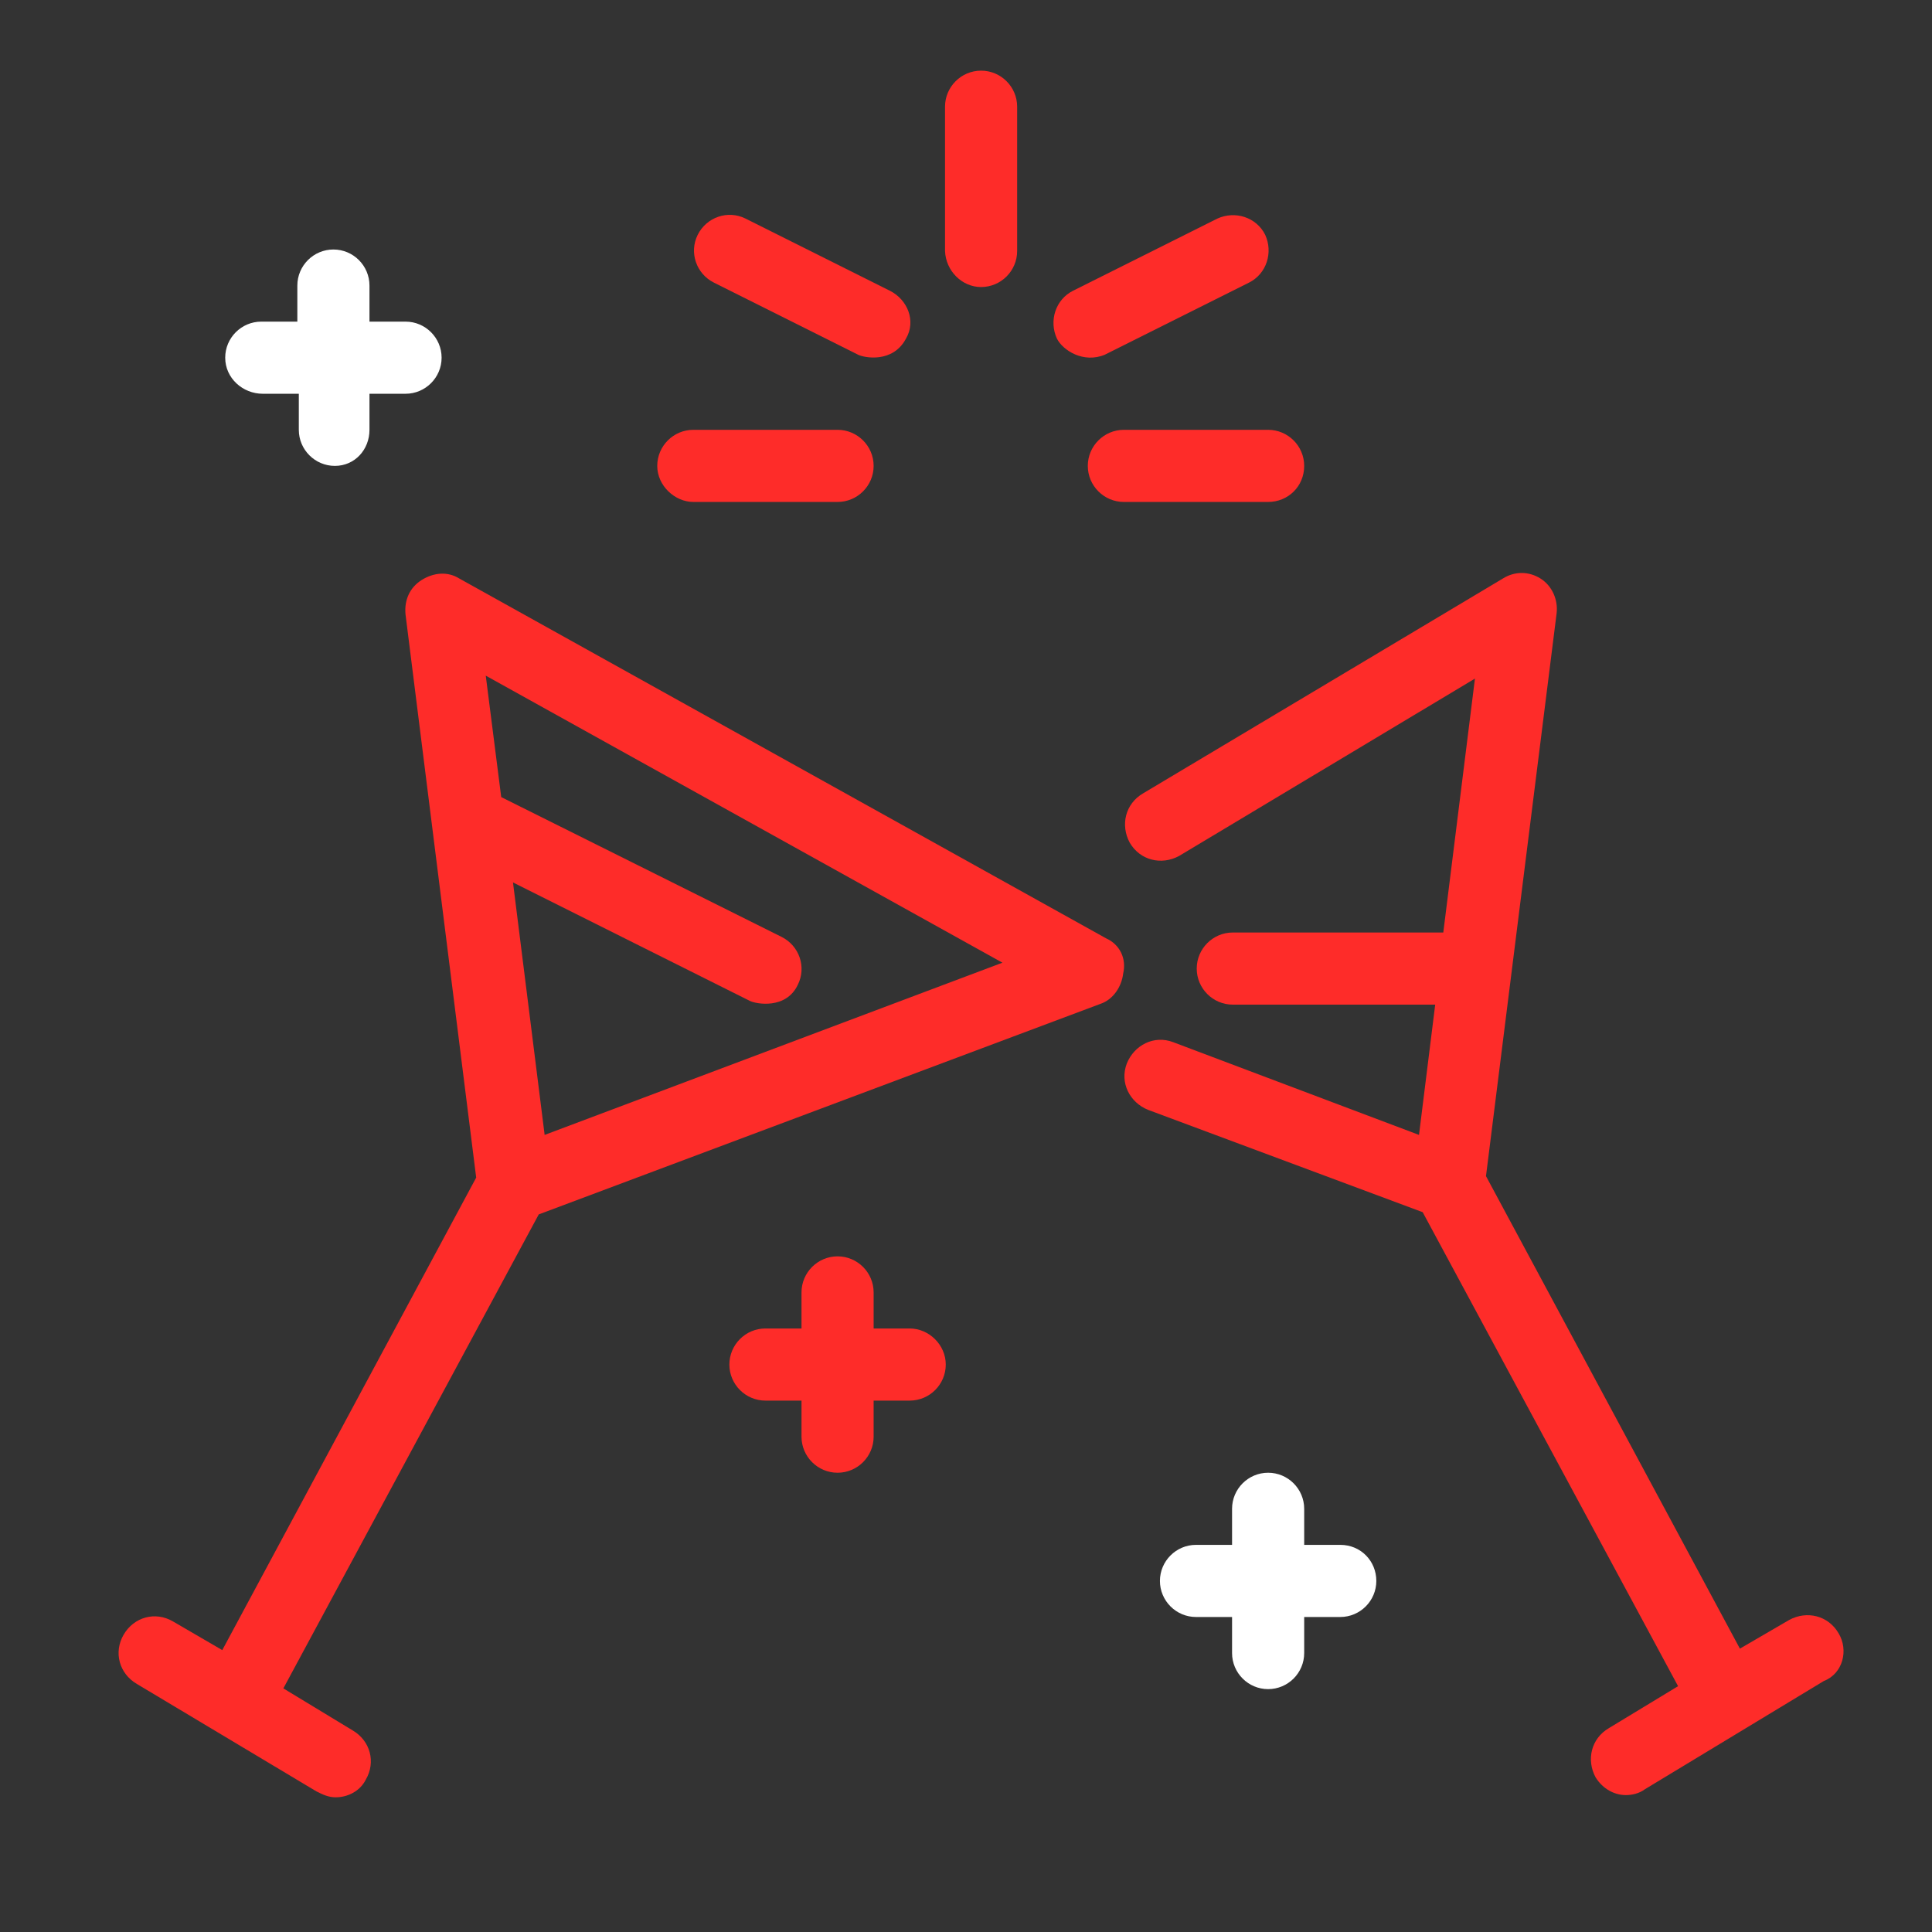 <?xml version="1.0" encoding="utf-8"?>
<!-- Generator: Adobe Illustrator 26.2.0, SVG Export Plug-In . SVG Version: 6.00 Build 0)  -->
<svg version="1.1" id="Layer_1" xmlns="http://www.w3.org/2000/svg" xmlns:xlink="http://www.w3.org/1999/xlink" x="0px" y="0px"
	 viewBox="0 0 262.5 262.5" style="enable-background:new 0 0 262.5 262.5;" xml:space="preserve">
<rect x="0" y="0" width="262.5" height="262.5" fill="#333333" stroke="none"/>
<style type="text/css">
	.st0{fill:#161616;}
	.st1{fill:#FE2C29;}
	.st2{fill:#FFFFFF;}
</style>
<g id="Group_576_00000157280687016650801090000007794281570806877863_" transform="translate(18.271 -142.712)">
	<g id="Group_430_00000152226707673609988470000006821313273490802335_" transform="translate(-18.271 142.712)">
		
			<ellipse id="Ellipse_100_00000003822948789160035890000006114107738538010548_" class="st0" cx="-1802.8" cy="132.8" rx="119.2" ry="120.7"/>
	</g>
</g>
<g id="_15_Training_00000061440271278497394230000011528066283339711658_">
	<path class="st1" d="M-1754,86.8L-1754,86.8c4.2,0,7.5,3.4,7.5,7.5v49.6c0,4.2-3.4,7.5-7.5,7.5l0,0c-4.2,0-7.5-3.4-7.5-7.5V94.3
		C-1761.5,90.1-1758.1,86.8-1754,86.8z"/>
	<path class="st1" d="M-1851,151.5L-1851,151.5c-4.2,0-7.5-3.4-7.5-7.5V94.3c0-4.2,3.4-7.5,7.5-7.5l0,0c4.2,0,7.5,3.4,7.5,7.5v49.6
		C-1843.5,148.1-1846.9,151.5-1851,151.5z"/>
	<path class="st1" d="M-1790.6,153.6h-7.6v-4.3h7.6c2.9,0,5.6-1.1,7.6-3.2l4.5-4.5c1.2-1.2,1.9-2.9,1.9-4.6v-21.4
		c0-2.9-2.3-5.2-5.2-5.2l0,0h-14.2c0,3.6,2.9,6.5,6.5,6.5h6.5v4.3h-6.5c-6,0-10.8-4.8-10.8-10.8c0-2.4,1.9-4.3,4.3-4.3h14.2
		c5.3,0,9.5,4.3,9.5,9.5V137c0,2.9-1.1,5.6-3.2,7.6l-4.5,4.5C-1782.7,152-1786.6,153.6-1790.6,153.6z"/>
	<path class="st1" d="M-1783.1,110.5h-10.8c-1.2,0-2.2-1-2.2-2.2v-8.6c0-3.6,2.9-6.5,6.5-6.5h2.2c3.6,0,6.5,2.9,6.5,6.5v8.6
		C-1780.9,109.5-1781.9,110.5-1783.1,110.5z M-1791.7,106.2h6.5v-6.5c0-1.2-1-2.2-2.2-2.2h-2.2c-1.2,0-2.2,1-2.2,2.2L-1791.7,106.2
		L-1791.7,106.2z"/>
	<path class="st1" d="M-1799.3,123.4c-4.2,0-7.5-3.4-7.5-7.5l0,0V99.7c0-3.6,2.9-6.5,6.5-6.5h2.2c3.6,0,6.5,2.9,6.5,6.5v8.6h-4.3
		v-8.6c0-1.2-1-2.2-2.2-2.2h-2.2c-1.2,0-2.2,1-2.2,2.2v16.2c0,1.8,1.5,3.2,3.3,3.2c1.3,0,2.5-0.8,3-2.1l4.1,1.4
		C-1793.2,121.4-1796.1,123.4-1799.3,123.4z"/>
	<path class="st1" d="M-1810,123.4c-4.2,0-7.5-3.4-7.5-7.5V103c0-4.2,3.4-7.5,7.5-7.5c4.2,0,7.5,3.4,7.5,7.5v12.9
		C-1802.5,120-1805.9,123.4-1810,123.4z M-1810,99.7c-1.8,0-3.2,1.4-3.2,3.2v12.9c0,1.8,1.4,3.2,3.2,3.2c1.8,0,3.2-1.4,3.2-3.2
		v-12.9C-1806.8,101.1-1808.3,99.7-1810,99.7z"/>
	<path class="st1" d="M-1820.8,123.4c-4.2,0-7.5-3.4-7.5-7.5v-10.8c0-4.2,3.4-7.5,7.5-7.5c4.2,0,7.5,3.4,7.5,7.5v10.8
		C-1813.3,120-1816.7,123.4-1820.8,123.4z M-1820.8,101.9c-1.8,0-3.2,1.4-3.2,3.2v10.8c0,1.8,1.4,3.2,3.2,3.2c1.8,0,3.2-1.4,3.2-3.2
		v-10.8C-1817.6,103.3-1819,101.9-1820.8,101.9z"/>
	<path class="st1" d="M-1813.3,153.6h-4.3c-6,0-10.8-4.8-10.8-10.8v-15.1h4.3v15.1c0,3.6,2.9,6.5,6.5,6.5h4.3V153.6z"/>
	<path class="st1" d="M-1806.8,145h-4.3c0-14,11.7-18.6,19.4-19.3v-6.6h4.3v8.6c0,1.2-1,2.2-2.2,2.2
		C-1790.3,129.9-1806.8,130.1-1806.8,145z"/>
	<rect x="-1791.7" y="151.1" class="st1" width="4.3" height="34.9"/>
	<rect x="-1826.2" y="148.5" class="st1" width="4.3" height="37.4"/>
	<rect x="-1813.3" y="155.8" class="st2" width="4.3" height="4.3"/>
	<rect x="-1804.6" y="155.8" class="st2" width="4.3" height="4.3"/>
	<path class="st2" d="M-1741,147.2c-4.2,0-7.5-3.4-7.5-7.5v-41c0-4.2,3.4-7.5,7.5-7.5c4.2,0,7.5,3.4,7.5,7.5v41
		C-1733.5,143.8-1736.8,147.2-1741,147.2z M-1741,95.4c-1.8,0-3.2,1.4-3.2,3.2v41c0,1.8,1.4,3.2,3.2,3.2c1.8,0,3.2-1.4,3.2-3.2v-41
		C-1737.8,96.8-1739.2,95.4-1741,95.4z"/>
	<rect x="-1774.5" y="125.6" class="st1" width="12.9" height="4.3"/>
	<rect x="-1776.6" y="108.3" class="st1" width="15.1" height="4.3"/>
	<rect x="-1843.5" y="108.3" class="st1" width="17.3" height="4.3"/>
	<rect x="-1843.5" y="125.6" class="st1" width="28" height="4.3"/>
	<rect x="-1811.1" y="125.6" class="st1" width="4.3" height="4.3"/>
	<path class="st2" d="M-1864,147.2c-4.2,0-7.5-3.4-7.5-7.5v-41c0-4.2,3.4-7.5,7.5-7.5c4.2,0,7.5,3.4,7.5,7.5v41
		C-1856.4,143.8-1859.8,147.2-1864,147.2z M-1864,95.4c-1.8,0-3.2,1.4-3.2,3.2v41c0,1.8,1.4,3.2,3.2,3.2c1.8,0,3.2-1.4,3.2-3.2v-41
		C-1860.7,96.8-1862.2,95.4-1864,95.4z"/>
</g>
<g id="Group_576_00000049902496012891536790000002959562229890886846_" transform="translate(18.271 -142.712)">
	<g id="Group_430_00000013874368984134154560000001183862504799430817_" transform="translate(-18.271 142.712)">
		
			<ellipse id="Ellipse_100_00000142142108291440352740000005750263583712166326_" class="st0" cx="-1437.1" cy="132.1" rx="117.2" ry="118.7"/>
	</g>
</g>
<g id="_28_Award_00000116940925213249601810000014836830841321737625_">
	<path class="st1" d="M-1391.9,131c-1.3,0-2.4,0.8-2.9,1.9c-0.6,1.5-2.2,2.4-3.8,2.3c-1.8,0.1-3.4-1-3.9-2.7l-4.3,5.5
		c2,2.5,5.1,3.8,8.2,3.6c4.3,0.3,8.3-2.3,9.7-6.3c0.1-0.4,0.2-0.7,0.2-1.1C-1388.7,132.4-1390.1,131-1391.9,131z"/>
	<path class="st1" d="M-1470.8,135.2c-1.6,0.1-3.2-0.8-3.8-2.3c-0.7-1.6-2.6-2.4-4.2-1.7c-1.2,0.5-1.9,1.7-1.9,3
		c0,0.4,0.1,0.8,0.2,1.1c1.4,4,5.4,6.6,9.7,6.3c3.2,0.2,6.2-1.1,8.2-3.6l-4.3-5.5C-1467.3,134.2-1469,135.4-1470.8,135.2z"/>
	<path class="st1" d="M-1396.5,80.1h-10.6v-4.2h10.6c1.2,0,2.1-0.9,2.1-2.1s-0.9-2.1-2.1-2.1h-76.4c-1.2,0-2.1,0.9-2.1,2.1
		s0.9,2.1,2.1,2.1h53v4.2h-53c-3.5,0-6.4-2.8-6.4-6.4c0-3.5,2.8-6.4,6.4-6.4h76.4c3.5,0,6.4,2.8,6.4,6.4
		C-1390.1,77.2-1393,80.1-1396.5,80.1z"/>
	<rect x="-1415.6" y="75.8" class="st2" width="4.2" height="4.2"/>
	<path class="st1" d="M-1434.7,152.2c-22.3,0-40.3-18.1-40.3-40.3v-34h4.2v33.9c0,19.9,16.1,36.1,36.1,36.1s36.1-16.1,36.1-36.1
		V77.9h4.2v33.9C-1394.4,134.2-1412.4,152.2-1434.7,152.2z"/>
	<rect x="-1441.1" y="148" class="st1" width="4.2" height="10.6"/>
	<rect x="-1432.6" y="148" class="st1" width="4.2" height="10.6"/>
	
		<rect x="-1412.1" y="182.4" transform="matrix(0.995 -0.102 0.102 0.995 -26.645 -143.106)" class="st1" width="4.2" height="12.2"/>
	
		<rect x="-1465.7" y="186.5" transform="matrix(0.102 -0.995 0.995 0.102 -1497.567 -1282.671)" class="st1" width="12.2" height="4.2"/>
	<path class="st1" d="M-1414.7,166.1c-0.5-3.1-3.1-5.4-6.3-5.4h-27.5c-3.1,0-5.8,2.3-6.3,5.4l-4.2-0.6c0.8-5.2,5.2-9,10.5-9h27.5
		c5.2,0,9.7,3.8,10.5,9L-1414.7,166.1z"/>
	<path class="st1" d="M-1390.1,126.7h-8.5v-4.2h8.5c5.9,0,10.6-4.8,10.6-10.6V90.7c0-2.3-1.9-4.2-4.2-4.2h-12.7v-4.2h12.7
		c4.7,0,8.5,3.8,8.5,8.5V112C-1375.3,120.1-1381.9,126.7-1390.1,126.7z"/>
	<path class="st1" d="M-1392.3,120.4h-6.4v-4.2h6.4c3.5,0,6.4-2.8,6.4-6.4v-8.5h4.2v8.5C-1381.7,115.6-1386.4,120.4-1392.3,120.4z"
		/>
	<path class="st1" d="M-1381.6,97h-4.2v-4.2h-10.6v-4.2h12.7c1.2,0,2.1,0.9,2.1,2.1V97z"/>
	<path class="st1" d="M-1470.8,126.7h-8.5c-8.2,0-14.8-6.7-14.9-14.9V90.7c0-4.7,3.8-8.5,8.5-8.5h12.7v4.2h-12.7
		c-2.3,0-4.2,1.9-4.2,4.2v21.2c0,5.9,4.8,10.6,10.6,10.6h8.5V126.7z"/>
	<path class="st1" d="M-1470.8,120.4h-6.4c-5.9,0-10.6-4.8-10.6-10.6v-8.5h4.2v8.5c0,3.5,2.8,6.4,6.4,6.4h6.4V120.4z"/>
	<path class="st1" d="M-1483.5,97h-4.2v-6.4c0-1.2,0.9-2.1,2.1-2.1h12.7v4.2h-10.6V97z"/>
	<path class="st2" d="M-1434.7,186.2c-16.7,0-33.3-2.1-49.4-6.5c-0.9-0.3-1.5-1.1-1.5-2v-17c0-1.2,0.9-2.1,2.1-2.1
		c0.2,0,0.4,0,0.6,0.1c15.7,4.2,31.9,6.3,48.2,6.3c16.3,0,32.5-2.1,48.2-6.3c1.1-0.3,2.3,0.3,2.6,1.4c0.1,0.2,0.1,0.4,0.1,0.6v17
		c0,0.9-0.6,1.8-1.5,2C-1401.4,184-1418,186.2-1434.7,186.2z M-1481.4,176.1c15.3,3.9,30.9,5.8,46.7,5.9c15.7,0,31.4-2,46.7-5.9
		v-12.6c-15.3,3.8-30.9,5.7-46.7,5.7c-15.7,0-31.4-1.9-46.7-5.7V176.1z"/>
	<path class="st2" d="M-1385.4,173.9l-1-4.1c5-1.1,9.9-2.9,14.4-5.3l-5-6.7c-0.5-0.6-0.6-1.5-0.2-2.2l3.3-6.5
		c-5.2,2.1-10.5,3.7-16,4.7l5.6,5.6l-3,3l-8.5-8.5c-0.8-0.8-0.8-2.2,0-3c0.3-0.3,0.8-0.5,1.2-0.6c0.2,0,16.5-2.1,24.5-8.1
		c0.9-0.7,2.3-0.5,3,0.4c0.5,0.6,0.6,1.5,0.2,2.3l-5.8,11.6l5.6,7.4c0.7,0.9,0.5,2.3-0.4,3l0,0
		C-1373.1,170.1-1379.1,172.6-1385.4,173.9z"/>
	<rect x="-1396.5" y="152.2" class="st2" width="4.2" height="10.6"/>
	<path class="st2" d="M-1484,173.9c-6.3-1.3-12.3-3.7-17.8-7.2c-0.9-0.7-1.1-2-0.4-3l0,0l5.6-7.4l-5.8-11.6c-0.5-1-0.1-2.3,0.9-2.8
		c0.7-0.4,1.6-0.3,2.2,0.2c7.9,6,24.3,8.1,24.5,8.1c1.2,0.1,2,1.2,1.8,2.4c-0.1,0.5-0.3,0.9-0.6,1.2l-8.5,8.5l-3-3l5.6-5.6
		c-5.5-1-10.9-2.5-16-4.7l3.3,6.5c0.4,0.7,0.3,1.6-0.2,2.2l-5,6.7c4.5,2.5,9.4,4.3,14.4,5.3L-1484,173.9z"/>
	<rect x="-1477.1" y="152.2" class="st2" width="4.2" height="10.6"/>
	<path class="st1" d="M-1434.7,135.2c-12.9,0-23.3-10.4-23.3-23.3s10.4-23.3,23.3-23.3s23.3,10.4,23.3,23.3
		C-1411.4,124.8-1421.8,135.2-1434.7,135.2z M-1434.7,92.8c-10.5,0-19.1,8.5-19.1,19.1s8.5,19.1,19.1,19.1
		c10.5,0,19.1-8.5,19.1-19.1C-1415.6,101.4-1424.2,92.8-1434.7,92.8z"/>
	<path class="st2" d="M-1434.7,118.5l-4.4,3.5c-1,0.8-2.5,0.6-3.2-0.5c-0.4-0.5-0.5-1.2-0.4-1.8l1.4-5.3l-2.8-1.9
		c-0.7-0.5-1.2-1.3-1.2-2.2l0,0c0-1.4,1.2-2.6,2.6-2.6l0,0h4l1.9-5.3c0.5-1.1,1.8-1.6,3-1.1c0.5,0.2,0.9,0.6,1.1,1.1l1.9,5.3h4
		c1.4,0,2.6,1.1,2.6,2.6l0,0l0,0c0,0.9-0.4,1.7-1.2,2.2l-2.8,1.9l1.4,5.3c0.2,1.2-0.6,2.4-1.9,2.7c-0.6,0.1-1.3,0-1.8-0.4
		L-1434.7,118.5z"/>
	<rect x="-1464.4" y="192.5" class="st1" width="59.4" height="8.5"/>
</g>
<g>
	<path class="st1" d="M150.3,127.5L62.4,78.6c-1.6-1-3.5-0.8-5.1,0.2c-1.6,1-2.4,2.7-2.2,4.7l9.6,76.5l-34.5,64.2l-6.7-3.9
		c-2.4-1.4-5.3-0.6-6.7,1.8c-1.4,2.4-0.6,5.3,1.8,6.7L43,243.4c0.8,0.4,1.6,0.8,2.6,0.8c1.6,0,3.3-0.8,4.1-2.4
		c1.4-2.4,0.6-5.3-1.8-6.7l-9.4-5.7l34.7-64.4l76.3-28.6c1.8-0.6,2.9-2.4,3.1-4.1C153.1,130.2,152.1,128.3,150.3,127.5z M74,154.2
		l-4.3-34.3l32.2,16.1c0.8,0.4,4.9,1.2,6.5-2.2c1.2-2.4,0.2-5.3-2.2-6.5l-38.1-19L66,91.8l70.2,39L74,154.2z"/>
	<path class="st1" d="M249.8,221.9c-1.4-2.4-4.3-3.1-6.7-1.8l-6.7,3.9l-34.5-64.2l9.6-76.5c0.2-1.8-0.6-3.7-2.2-4.7
		c-1.6-1-3.5-1-5.1,0l-48.9,29.2c-2.4,1.4-3.1,4.3-1.8,6.7c1.4,2.4,4.3,3.1,6.7,1.8l40.2-24.1l-4.3,34.5h-28.6
		c-2.7,0-4.9,2.2-4.9,4.9c0,2.7,2.2,4.9,4.9,4.9h27.5l-2.2,17.7l-33.4-12.6c-2.6-1-5.3,0.4-6.3,2.9c-1,2.6,0.4,5.3,2.9,6.3
		l37.3,13.9l34.7,64.4l-9.4,5.7c-2.4,1.4-3.1,4.3-1.8,6.7c1,1.6,2.6,2.4,4.1,2.4c0.8,0,1.8-0.2,2.6-0.8l24.3-14.7
		C250.4,227.4,251.2,224.2,249.8,221.9z"/>
	<path class="st1" d="M133.3,39c2.7,0,4.9-2.2,4.9-4.9V14.5c0-2.7-2.2-4.9-4.9-4.9s-4.9,2.2-4.9,4.9v19.6
		C128.5,36.8,130.7,39,133.3,39z"/>
	<path class="st1" d="M177.2,63.3c0-2.7-2.2-4.9-4.9-4.9h-19.6c-2.7,0-4.9,2.2-4.9,4.9s2.2,4.9,4.9,4.9h19.6
		C175,68.2,177.2,66.1,177.2,63.3z"/>
	<path class="st1" d="M94.2,68.2h19.6c2.7,0,4.9-2.2,4.9-4.9s-2.2-4.9-4.9-4.9H94.2c-2.7,0-4.9,2.2-4.9,4.9S91.7,68.2,94.2,68.2z"/>
	<path class="st1" d="M150.1,48.2l19.6-9.8c2.4-1.2,3.3-4.1,2.2-6.5c-1.2-2.4-4.1-3.3-6.5-2.2l-19.6,9.8c-2.4,1.2-3.3,4.1-2.2,6.5
		C144.4,47.6,147.2,49.4,150.1,48.2z"/>
	<path class="st1" d="M97,38.4l19.6,9.8c0.8,0.4,4.7,1.2,6.5-2.2c1.4-2.4,0.2-5.3-2.2-6.5l-19.6-9.8c-2.4-1.2-5.3-0.2-6.5,2.2
		C93.6,34.3,94.6,37.2,97,38.4z"/>
	<path class="st1" d="M123.6,180.5h-4.9v-4.9c0-2.7-2.2-4.9-4.9-4.9s-4.9,2.2-4.9,4.9v4.9H104c-2.7,0-4.9,2.2-4.9,4.9
		s2.2,4.9,4.9,4.9h4.9v4.9c0,2.7,2.2,4.9,4.9,4.9s4.9-2.2,4.9-4.9v-4.9h4.9c2.7,0,4.9-2.2,4.9-4.9S126.2,180.5,123.6,180.5z"/>
	<path class="st2" d="M35.7,53.5h4.9v4.9c0,2.7,2.2,4.9,4.9,4.9c2.7,0,4.7-2.2,4.7-4.9v-4.9h4.9c2.7,0,4.9-2.2,4.9-4.9
		c0-2.7-2.2-4.9-4.9-4.9h-4.9v-4.9c0-2.7-2.2-4.9-4.9-4.9c-2.7,0-4.9,2.2-4.9,4.9v4.9h-4.9c-2.7,0-4.9,2.2-4.9,4.9
		C30.6,51.4,33,53.5,35.7,53.5z"/>
	<path class="st2" d="M182.1,209.9h-4.9V205c0-2.7-2.2-4.9-4.9-4.9s-4.9,2.2-4.9,4.9v4.9h-4.9c-2.7,0-4.9,2.2-4.9,4.9
		s2.2,4.9,4.9,4.9h4.9v4.9c0,2.7,2.2,4.9,4.9,4.9s4.9-2.2,4.9-4.9v-4.9h4.9c2.7,0,4.9-2.2,4.9-4.9S184.9,209.9,182.1,209.9z"/>
</g>
</svg>
